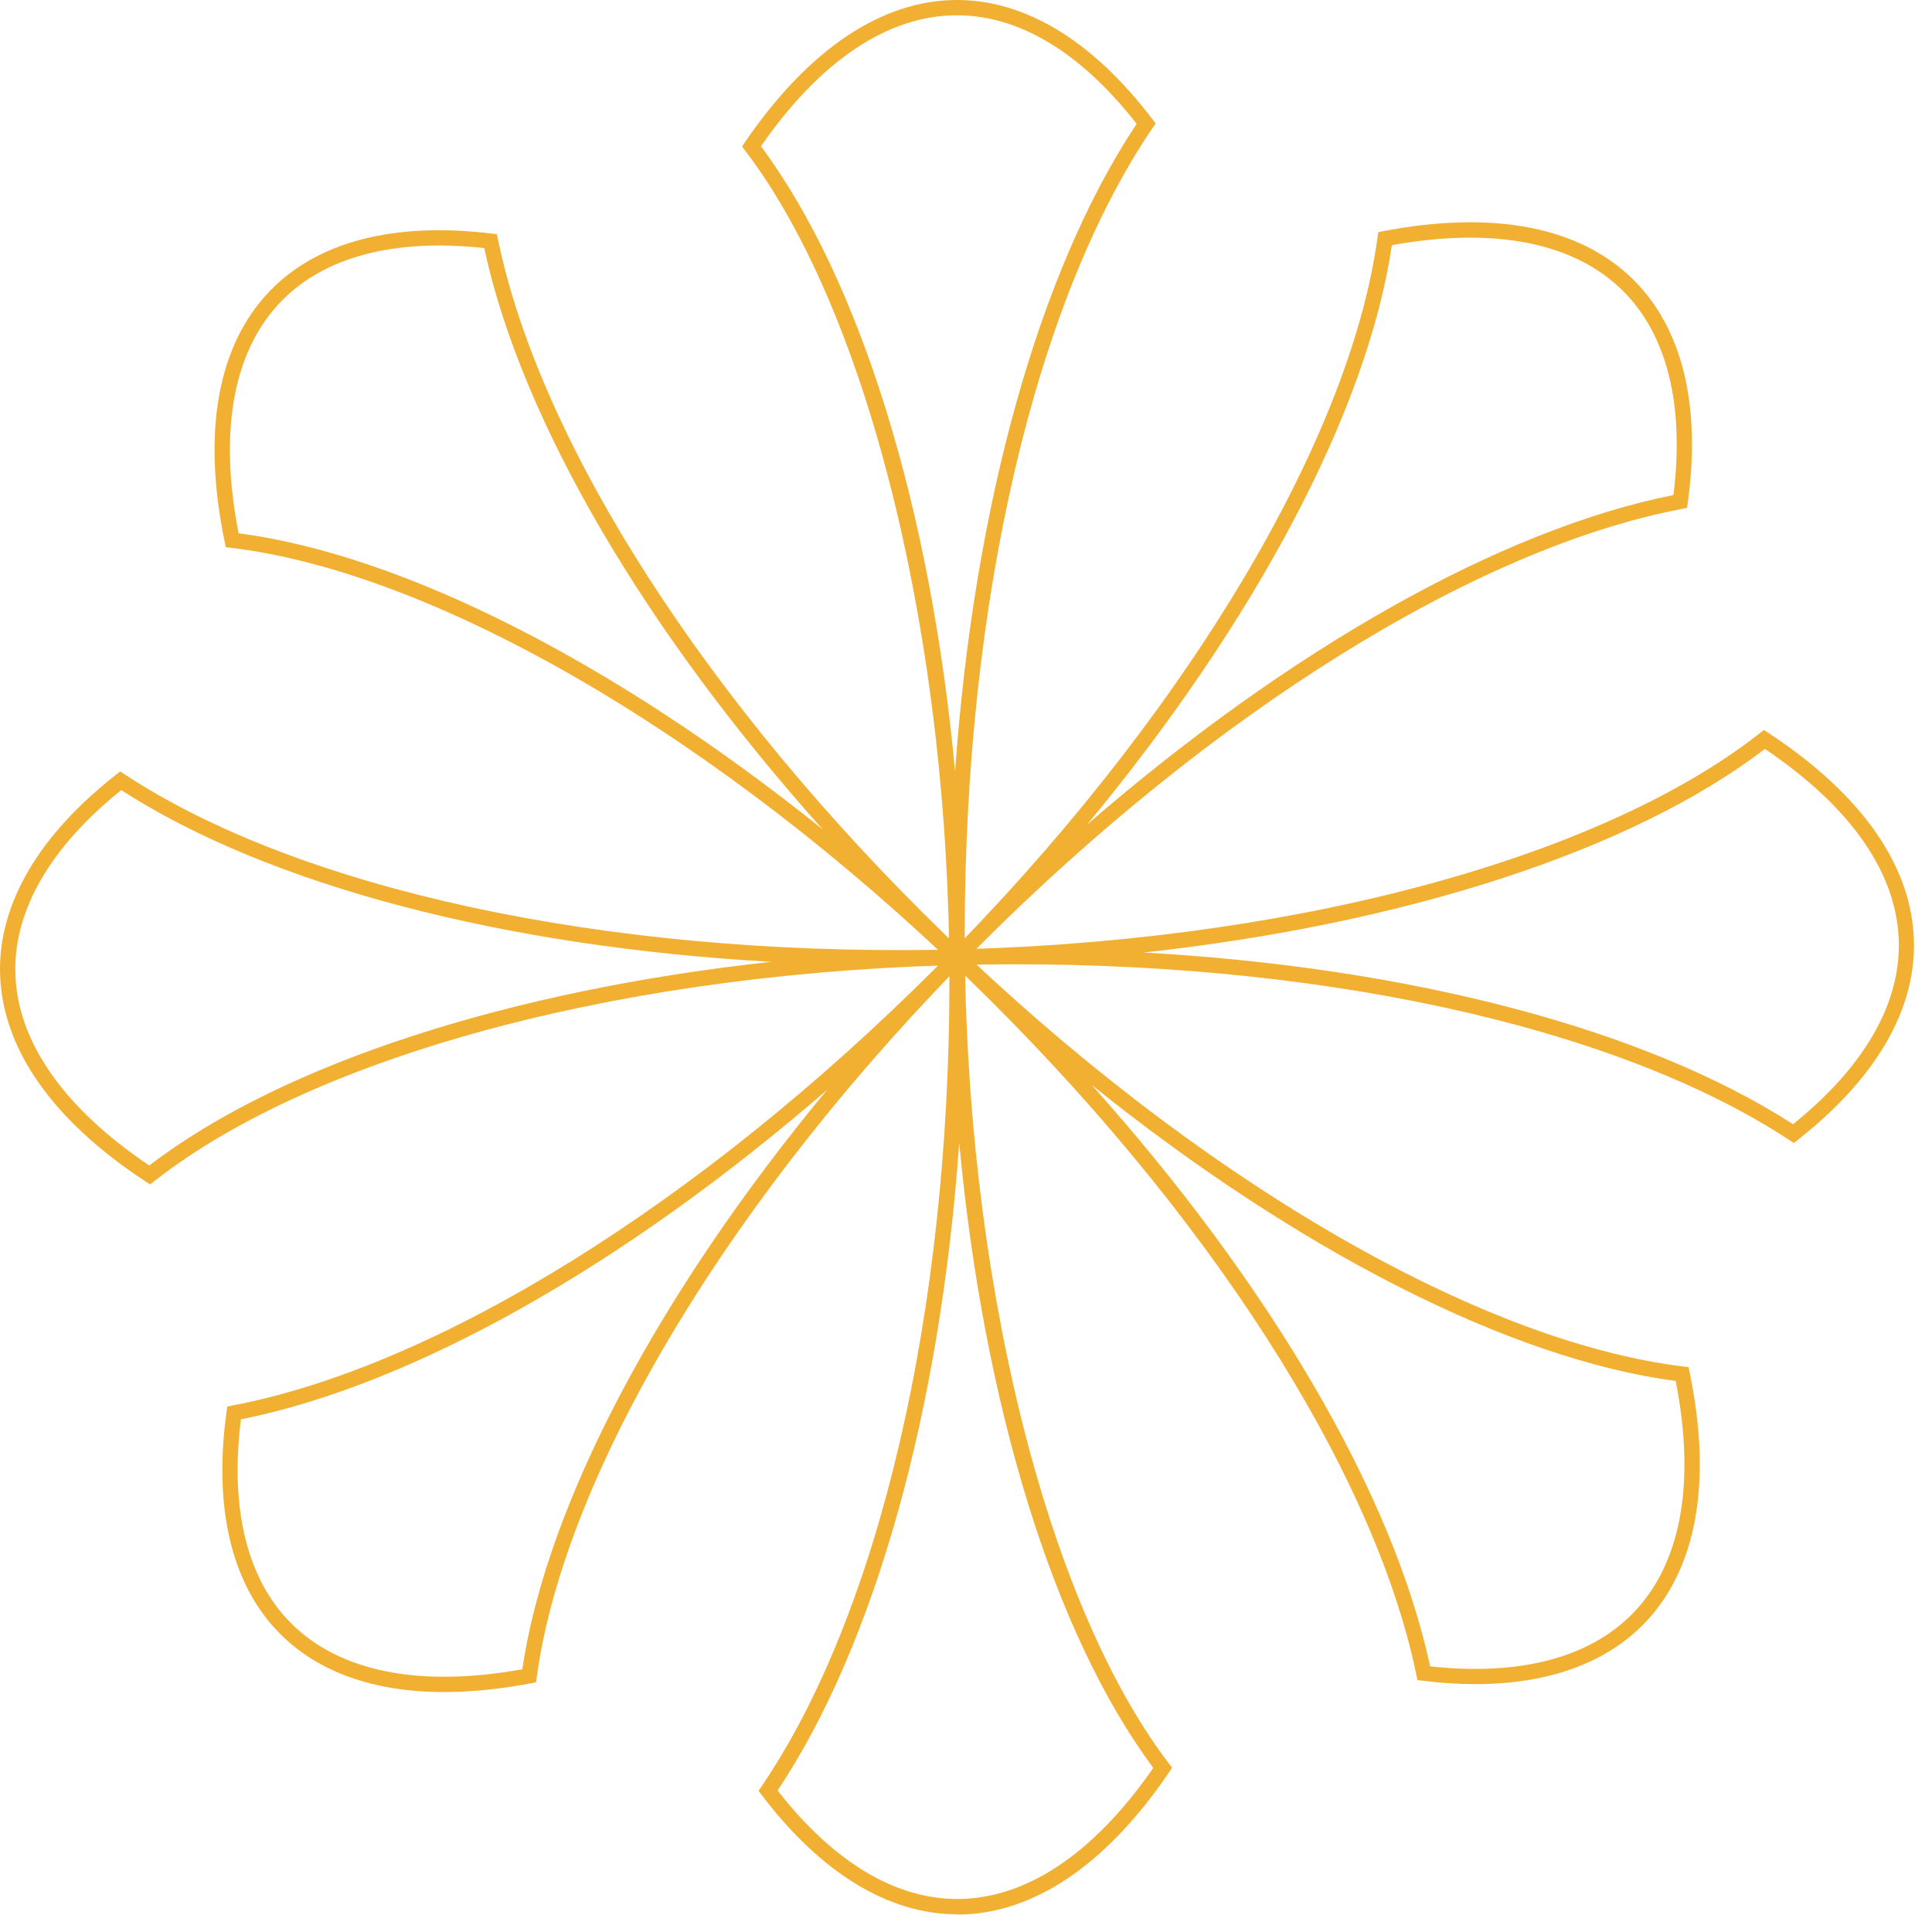 <?xml version="1.0" encoding="UTF-8"?> <svg xmlns="http://www.w3.org/2000/svg" width="91" height="91" viewBox="0 0 91 91" fill="none"><path d="M45.08 90.165C41.853 90.165 38.676 88.227 35.888 84.561L35.73 84.352L35.874 84.136C41.413 75.989 44.72 61.791 44.72 46.152C44.72 30.514 41.039 14.904 35.11 7.11L34.952 6.901L35.096 6.685C38.085 2.319 41.536 0 45.08 0C48.307 0 51.484 1.938 54.271 5.604L54.43 5.813L54.286 6.029C48.746 14.176 45.44 28.374 45.44 44.013C45.44 59.651 49.121 75.261 55.049 83.055L55.208 83.264L55.064 83.48C52.089 87.86 48.638 90.179 45.087 90.179L45.08 90.165ZM36.623 84.33C39.231 87.68 42.148 89.445 45.087 89.445C48.329 89.445 51.52 87.312 54.322 83.271C49.611 76.932 46.326 66.156 45.181 53.824C44.295 66.372 41.233 77.415 36.63 84.33H36.623ZM35.845 6.894C40.556 13.233 43.841 24.009 44.986 36.341C45.872 23.793 48.934 12.75 53.537 5.835C50.929 2.485 48.012 0.72 45.073 0.72C41.831 0.72 38.64 2.853 35.838 6.894H35.845Z" fill="#F1B032"></path><path d="M7.068 55.79L6.851 55.646C2.421 52.736 0.059 49.321 0.001 45.77C-0.049 42.543 1.838 39.337 5.461 36.492L5.663 36.334L5.879 36.478C14.112 41.888 28.361 44.971 43.992 44.74C60.272 44.495 75.175 40.584 82.883 34.54L83.085 34.382L83.301 34.526C87.731 37.436 90.094 40.85 90.151 44.401C90.202 47.629 88.314 50.834 84.691 53.679L84.49 53.838L84.273 53.694C76.04 48.284 61.792 45.194 46.16 45.432C29.881 45.676 14.977 49.588 7.269 55.632L7.068 55.79ZM5.706 37.22C2.4 39.878 0.678 42.824 0.721 45.756C0.772 48.997 2.954 52.152 7.031 54.897C13.298 50.092 24.024 46.642 36.335 45.302C23.779 44.603 12.686 41.715 5.706 37.212V37.22ZM53.825 44.862C66.38 45.561 77.473 48.45 84.454 52.952C87.76 50.294 89.481 47.348 89.438 44.416C89.388 41.174 87.205 38.019 83.128 35.275C76.861 40.08 66.135 43.53 53.818 44.87L53.825 44.862Z" fill="#F1B032"></path><path d="M20.92 79.698C17.642 79.698 15.013 78.776 13.205 76.968C10.921 74.685 10.043 71.069 10.669 66.509L10.705 66.249L10.957 66.199C20.632 64.355 33.007 56.654 44.064 45.597C55.575 34.086 63.557 20.904 64.882 11.194L64.918 10.935L65.17 10.884C70.378 9.89 74.455 10.69 76.962 13.204C79.246 15.487 80.124 19.103 79.498 23.663L79.462 23.922L79.21 23.973C69.535 25.817 57.153 33.524 46.103 44.574C34.592 56.085 26.61 69.268 25.285 78.978L25.249 79.237L24.997 79.287C23.549 79.561 22.188 79.698 20.92 79.698ZM11.347 66.855C10.821 71.061 11.635 74.382 13.709 76.457C16 78.747 19.767 79.496 24.601 78.625C25.753 70.816 31.055 60.868 38.957 51.331C29.456 59.572 19.486 65.227 11.339 66.855H11.347ZM65.559 11.547C64.407 19.355 59.105 29.303 51.203 38.84C60.704 30.6 70.674 24.945 78.821 23.317C79.347 19.11 78.532 15.79 76.458 13.715C74.167 11.424 70.4 10.675 65.566 11.547H65.559Z" fill="#F1B032"></path><path d="M69.485 79.324C68.7 79.324 67.879 79.273 67.022 79.165L66.762 79.136L66.712 78.884C64.716 69.239 56.829 56.979 45.606 46.094C33.915 34.756 20.617 26.984 10.893 25.803L10.633 25.774L10.583 25.522C9.51 20.335 10.252 16.244 12.722 13.694C14.97 11.374 18.572 10.445 23.146 11L23.405 11.028L23.455 11.28C25.451 20.926 33.339 33.186 44.561 44.07C56.252 55.408 69.55 63.181 79.275 64.362L79.534 64.391L79.584 64.643C80.657 69.83 79.916 73.921 77.445 76.471C75.615 78.351 72.9 79.324 69.492 79.324H69.485ZM67.36 78.488C71.581 78.949 74.88 78.085 76.926 75.974C79.181 73.647 79.872 69.873 78.929 65.047C71.099 64.009 61.079 58.866 51.419 51.101C59.804 60.472 65.61 70.356 67.36 78.481V78.488ZM11.239 25.118C19.069 26.148 29.088 31.299 38.748 39.064C30.363 29.692 24.558 19.809 22.807 11.684C18.593 11.223 15.287 12.087 13.241 14.198C10.986 16.525 10.295 20.299 11.239 25.125V25.118Z" fill="#F1B032"></path></svg> 